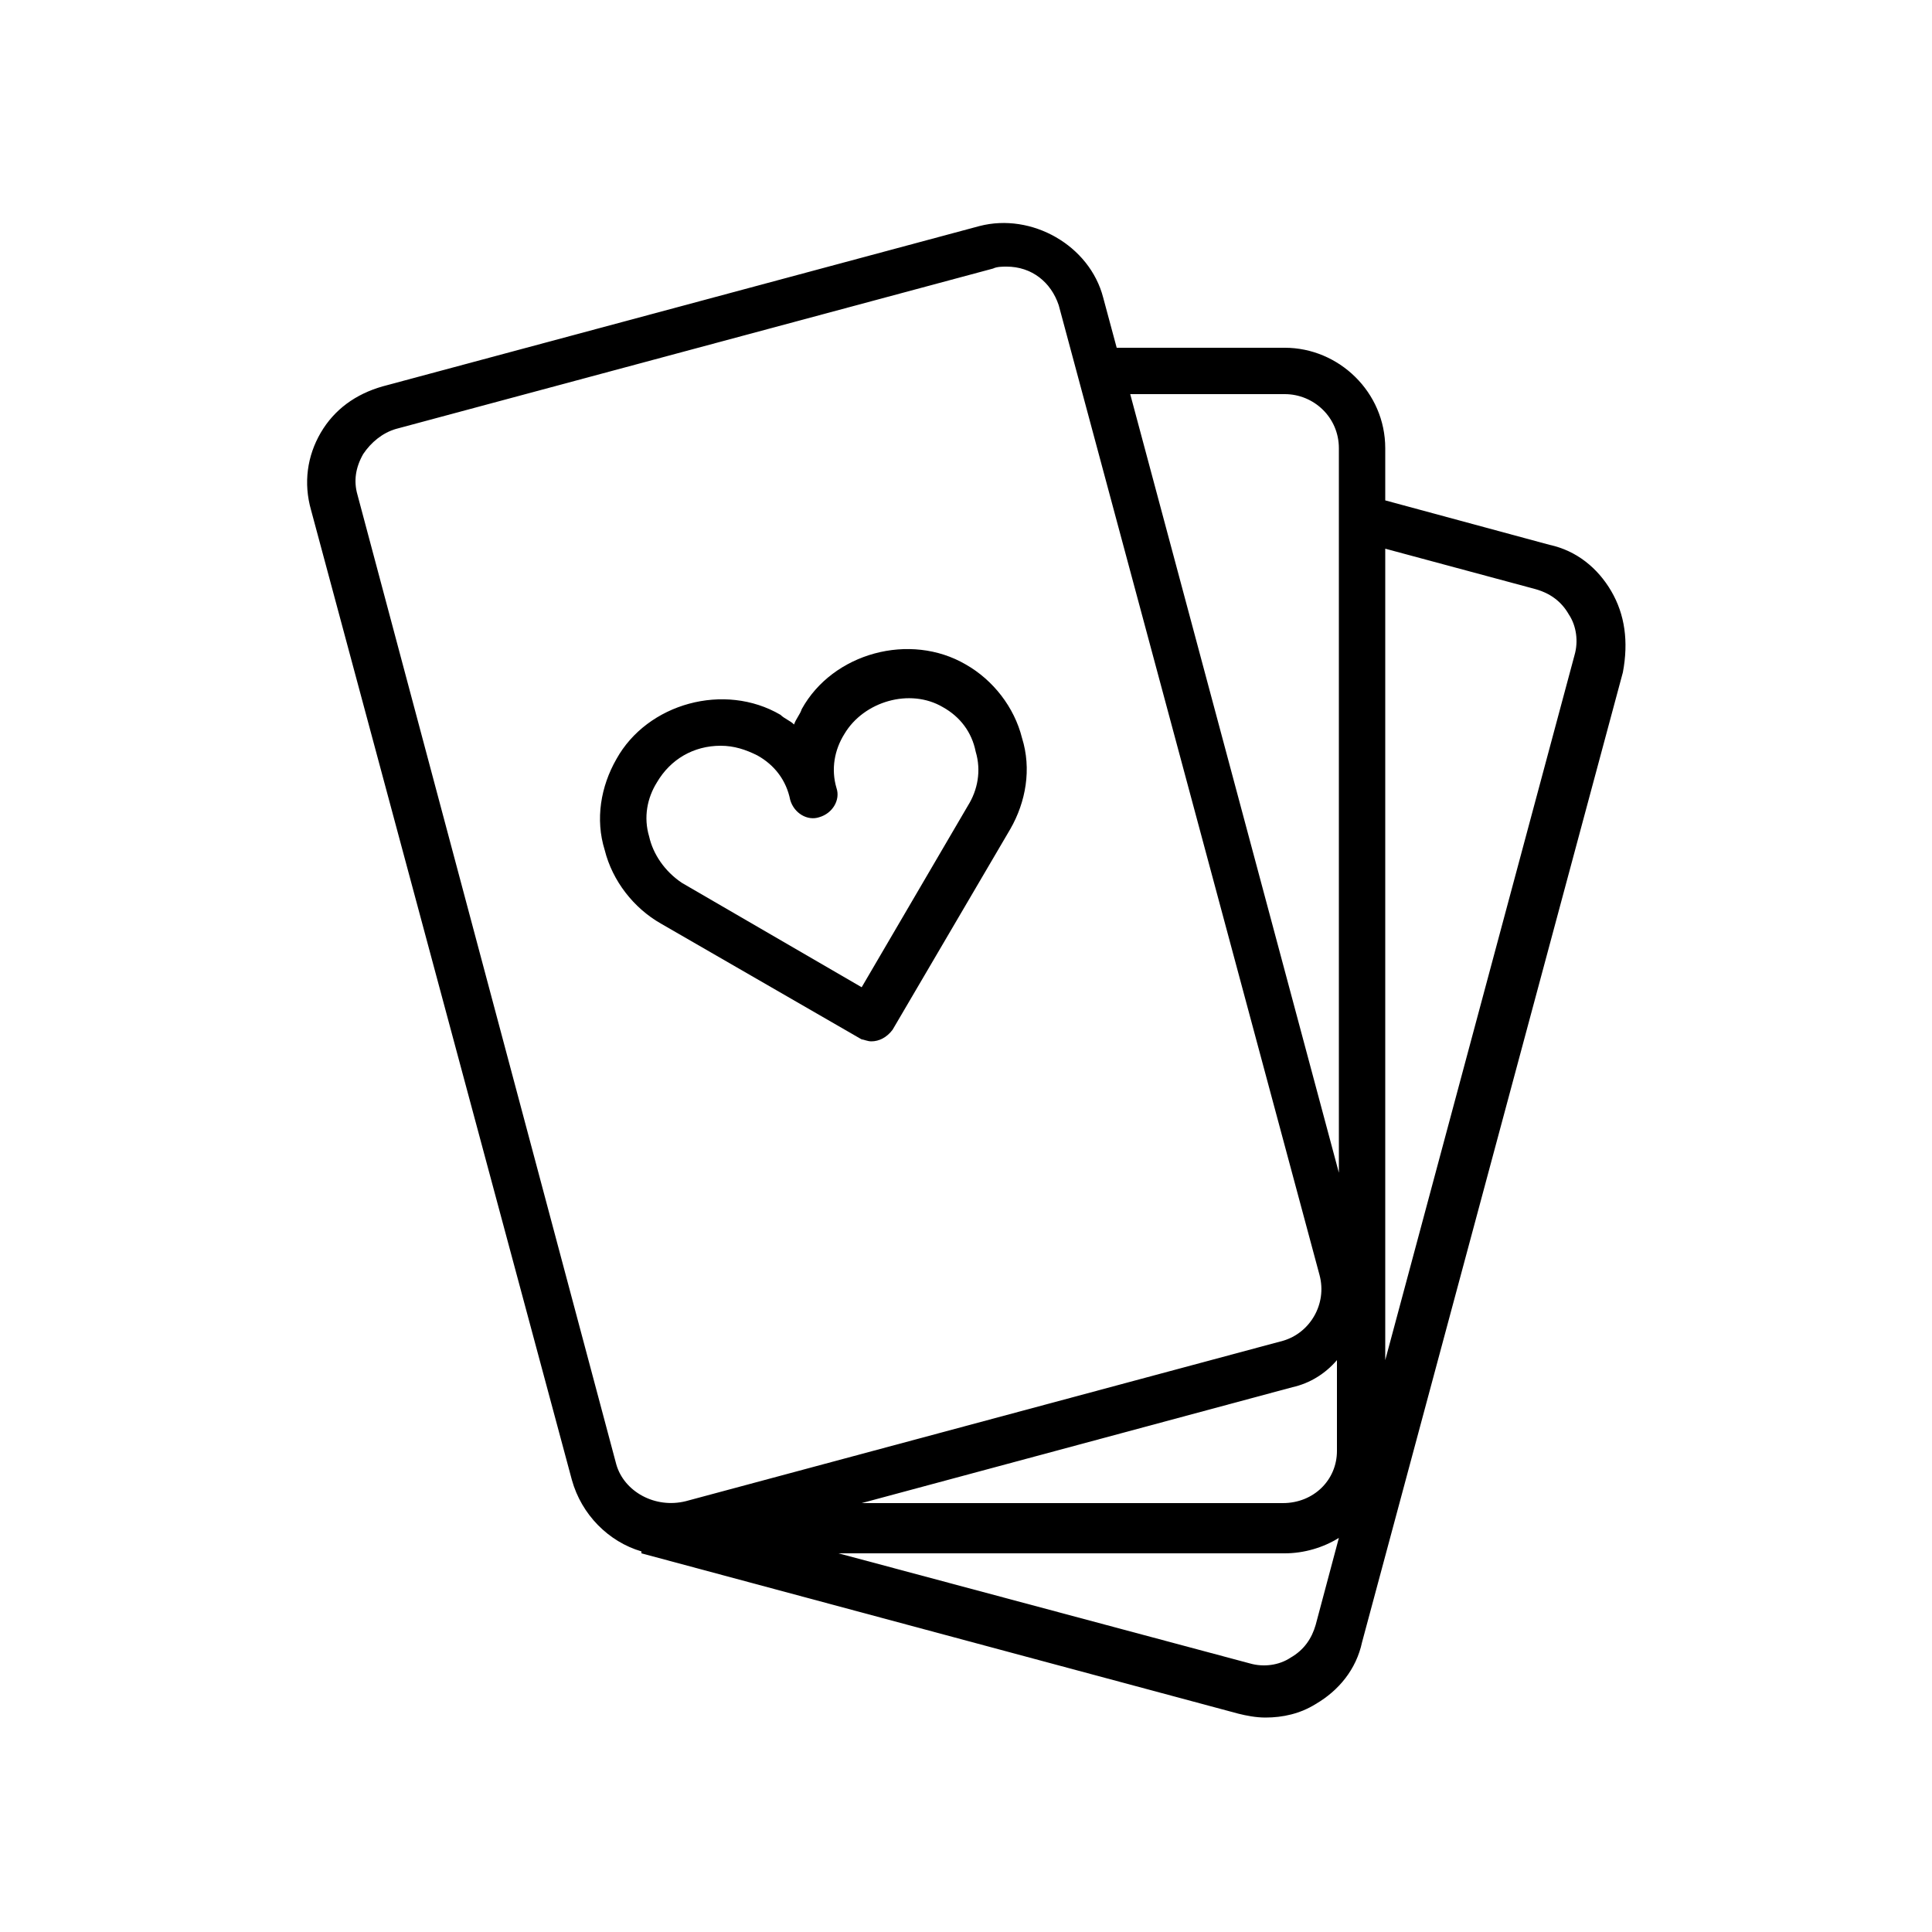 <svg xmlns="http://www.w3.org/2000/svg" viewBox="0 0 100 100" id="1188010569" class="svg u_1188010569" data-icon-name="li-cards" alt="Picto carte avec un coeur"> <g> <path d="M45.1,53.9c0.4,0,0.8-0.2,1.1-0.6l6.1-10.4c0.8-1.4,1.1-3.1,0.6-4.7c-0.4-1.6-1.5-3-2.9-3.8c-2.9-1.7-6.9-0.6-8.5,2.3&#10;&#9;&#9;c-0.1,0.3-0.3,0.5-0.4,0.8c-0.2-0.2-0.5-0.3-0.7-0.5c-2.9-1.7-6.9-0.6-8.5,2.3c-0.8,1.4-1.1,3.1-0.6,4.7c0.4,1.6,1.5,3,2.9,3.8&#10;&#9;&#9;l10.4,6C44.7,53.8,44.9,53.9,45.1,53.9z M33.6,43.3c-0.3-1-0.1-2,0.4-2.8c0.7-1.2,1.9-1.9,3.3-1.9c0.7,0,1.3,0.2,1.9,0.5&#10;&#9;&#9;c0.9,0.5,1.5,1.3,1.7,2.3l0,0c0.2,0.7,0.9,1.1,1.5,0.9c0.7-0.2,1.1-0.9,0.9-1.5c-0.3-1-0.1-2,0.4-2.8c1-1.7,3.4-2.4,5.1-1.4&#10;&#9;&#9;c0.9,0.5,1.5,1.3,1.7,2.3c0.3,1,0.1,2-0.4,2.8l-5.5,9.4l-9.3-5.4C34.4,45.1,33.8,44.2,33.6,43.3z"/> 
 <path d="M83.4,30.6c-0.7-1.2-1.8-2.1-3.2-2.4l-8.5-2.3v-2.7c0-2.9-2.4-5.2-5.2-5.2h-8.7l-0.7-2.6c-0.7-2.7-3.7-4.4-6.4-3.7L19.8,20&#10;&#9;&#9;c-1.4,0.4-2.5,1.2-3.2,2.4c-0.7,1.2-0.9,2.6-0.5,4l13.5,50.2c0.5,1.8,1.9,3.2,3.6,3.7v0.1l30.9,8.3c0.4,0.1,0.9,0.2,1.4,0.2&#10;&#9;&#9;c0.9,0,1.8-0.2,2.6-0.7c1.2-0.7,2.1-1.8,2.4-3.2L84,34.8C84.3,33.2,84.1,31.8,83.4,30.6z M66.5,20.4c1.5,0,2.8,1.2,2.8,2.8v37.5&#10;&#9;&#9;L58.5,20.4H66.5z M31.9,75.8L18.5,25.6c-0.2-0.7-0.1-1.4,0.3-2.1c0.4-0.6,1-1.1,1.7-1.3l30.9-8.3c0.2-0.1,0.5-0.1,0.7-0.1&#10;&#9;&#9;c1.3,0,2.3,0.8,2.7,2L68.3,66c0.4,1.5-0.5,3-1.9,3.4l-30.9,8.3C33.9,78.1,32.3,77.2,31.9,75.8z M69.2,70.4v4.7&#10;&#9;&#9;c0,1.5-1.2,2.7-2.8,2.7H44.6l22.3-6C67.8,71.6,68.6,71.1,69.2,70.4z M68.1,84.1c-0.2,0.7-0.6,1.3-1.3,1.7c-0.6,0.4-1.4,0.5-2.1,0.3&#10;&#9;&#9;l-21.3-5.7h23.1c1,0,2-0.3,2.8-0.8L68.1,84.1z M81.5,33.9l-9.8,36.5v-42l7.8,2.1c0.7,0.2,1.3,0.6,1.7,1.3&#10;&#9;&#9;C81.6,32.4,81.7,33.2,81.5,33.9z"/> 
</g> 
</svg>